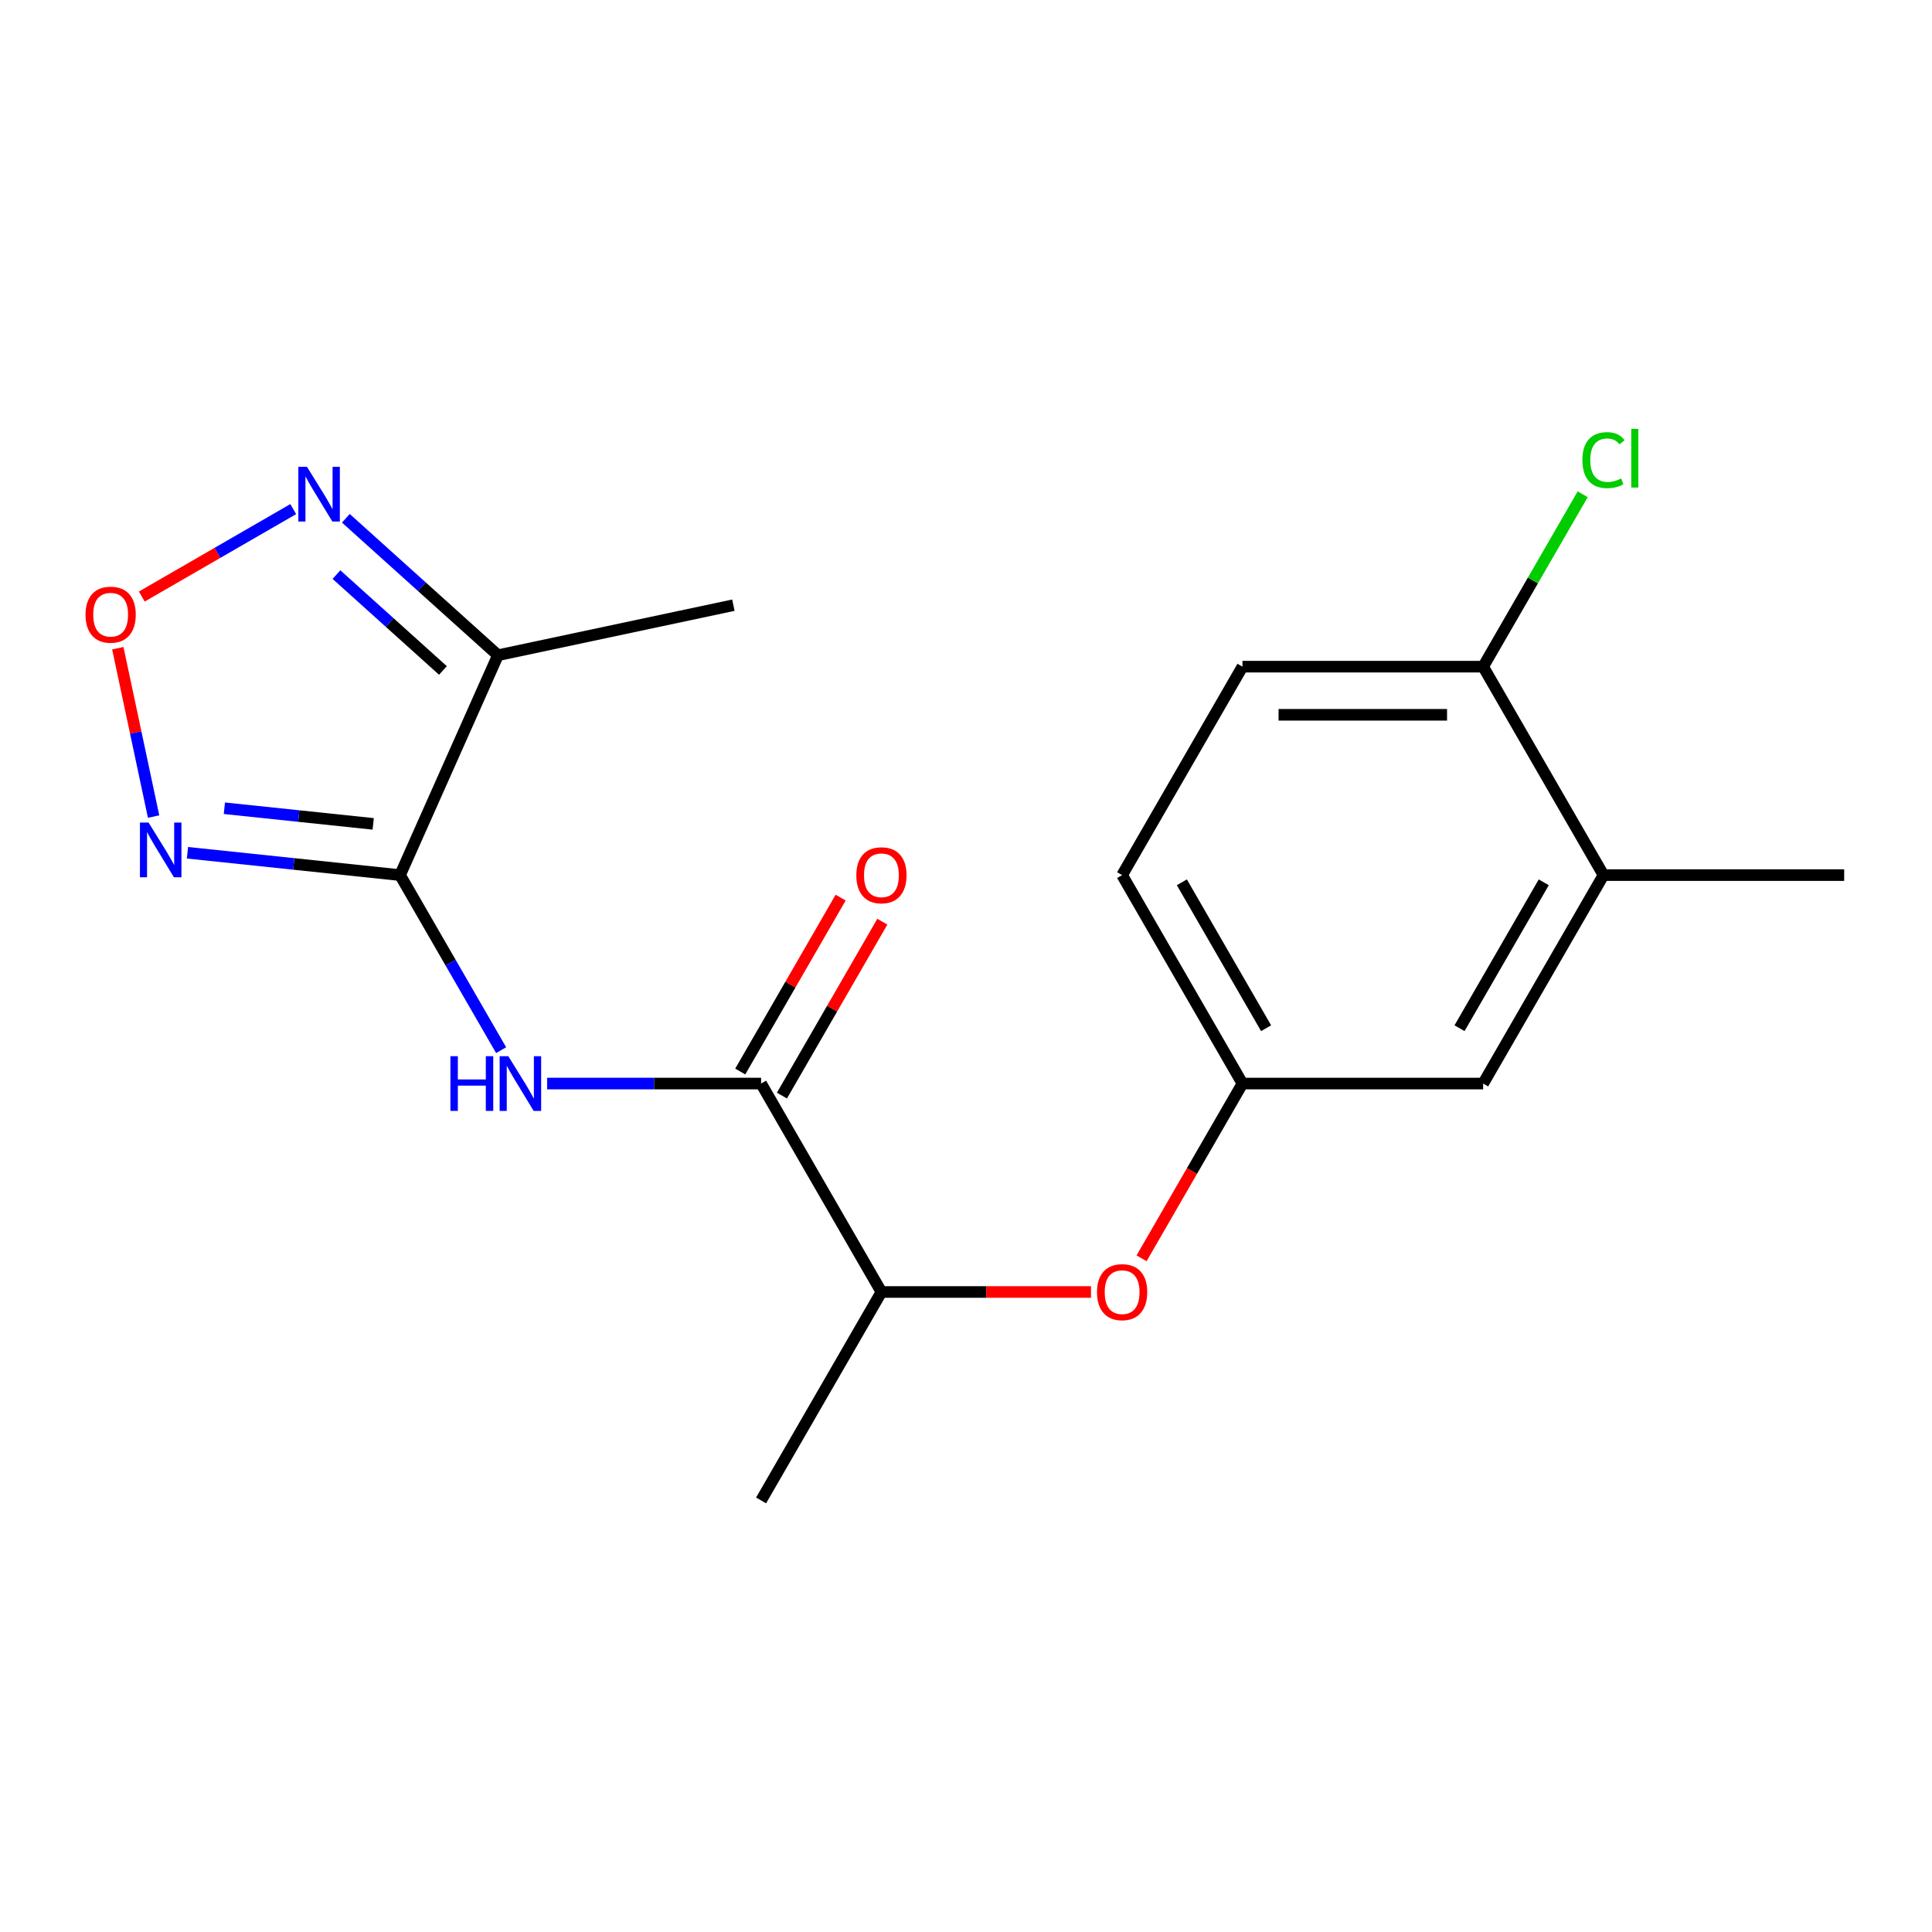 <?xml version='1.0' encoding='iso-8859-1'?>
<svg version='1.1' baseProfile='full'
              xmlns='http://www.w3.org/2000/svg'
                      xmlns:rdkit='http://www.rdkit.org/xml'
                      xmlns:xlink='http://www.w3.org/1999/xlink'
                  xml:space='preserve'
width='1000px' height='1000px' viewBox='0 0 1000 1000'>
<!-- END OF HEADER -->
<rect style='opacity:1.0;fill:#FFFFFF;stroke:none' width='1000' height='1000' x='0' y='0'> </rect>
<path class='bond-0' d='M 207.069,452.954 L 152.048,447.171' style='fill:none;fill-rule:evenodd;stroke:#000000;stroke-width:6px;stroke-linecap:butt;stroke-linejoin:miter;stroke-opacity:1' />
<path class='bond-0' d='M 152.048,447.171 L 97.027,441.388' style='fill:none;fill-rule:evenodd;stroke:#0000FF;stroke-width:6px;stroke-linecap:butt;stroke-linejoin:miter;stroke-opacity:1' />
<path class='bond-0' d='M 193.167,426.44 L 154.652,422.392' style='fill:none;fill-rule:evenodd;stroke:#000000;stroke-width:6px;stroke-linecap:butt;stroke-linejoin:miter;stroke-opacity:1' />
<path class='bond-0' d='M 154.652,422.392 L 116.138,418.344' style='fill:none;fill-rule:evenodd;stroke:#0000FF;stroke-width:6px;stroke-linecap:butt;stroke-linejoin:miter;stroke-opacity:1' />
<path class='bond-1' d='M 207.069,452.954 L 233.227,498.262' style='fill:none;fill-rule:evenodd;stroke:#000000;stroke-width:6px;stroke-linecap:butt;stroke-linejoin:miter;stroke-opacity:1' />
<path class='bond-1' d='M 233.227,498.262 L 259.385,543.569' style='fill:none;fill-rule:evenodd;stroke:#0000FF;stroke-width:6px;stroke-linecap:butt;stroke-linejoin:miter;stroke-opacity:1' />
<path class='bond-2' d='M 207.069,452.954 L 257.74,339.145' style='fill:none;fill-rule:evenodd;stroke:#000000;stroke-width:6px;stroke-linecap:butt;stroke-linejoin:miter;stroke-opacity:1' />
<path class='bond-3' d='M 79.501,422.658 L 70.238,379.083' style='fill:none;fill-rule:evenodd;stroke:#0000FF;stroke-width:6px;stroke-linecap:butt;stroke-linejoin:miter;stroke-opacity:1' />
<path class='bond-3' d='M 70.238,379.083 L 60.976,335.508' style='fill:none;fill-rule:evenodd;stroke:#FF0000;stroke-width:6px;stroke-linecap:butt;stroke-linejoin:miter;stroke-opacity:1' />
<path class='bond-4' d='M 283.213,560.843 L 338.576,560.843' style='fill:none;fill-rule:evenodd;stroke:#0000FF;stroke-width:6px;stroke-linecap:butt;stroke-linejoin:miter;stroke-opacity:1' />
<path class='bond-4' d='M 338.576,560.843 L 393.938,560.843' style='fill:none;fill-rule:evenodd;stroke:#000000;stroke-width:6px;stroke-linecap:butt;stroke-linejoin:miter;stroke-opacity:1' />
<path class='bond-5' d='M 257.74,339.145 L 218.377,303.703' style='fill:none;fill-rule:evenodd;stroke:#000000;stroke-width:6px;stroke-linecap:butt;stroke-linejoin:miter;stroke-opacity:1' />
<path class='bond-5' d='M 218.377,303.703 L 179.014,268.26' style='fill:none;fill-rule:evenodd;stroke:#0000FF;stroke-width:6px;stroke-linecap:butt;stroke-linejoin:miter;stroke-opacity:1' />
<path class='bond-5' d='M 229.259,347.029 L 201.705,322.219' style='fill:none;fill-rule:evenodd;stroke:#000000;stroke-width:6px;stroke-linecap:butt;stroke-linejoin:miter;stroke-opacity:1' />
<path class='bond-5' d='M 201.705,322.219 L 174.151,297.409' style='fill:none;fill-rule:evenodd;stroke:#0000FF;stroke-width:6px;stroke-linecap:butt;stroke-linejoin:miter;stroke-opacity:1' />
<path class='bond-16' d='M 257.74,339.145 L 379.597,313.244' style='fill:none;fill-rule:evenodd;stroke:#000000;stroke-width:6px;stroke-linecap:butt;stroke-linejoin:miter;stroke-opacity:1' />
<path class='bond-19' d='M 73.385,308.772 L 112.578,286.144' style='fill:none;fill-rule:evenodd;stroke:#FF0000;stroke-width:6px;stroke-linecap:butt;stroke-linejoin:miter;stroke-opacity:1' />
<path class='bond-19' d='M 112.578,286.144 L 151.77,263.516' style='fill:none;fill-rule:evenodd;stroke:#0000FF;stroke-width:6px;stroke-linecap:butt;stroke-linejoin:miter;stroke-opacity:1' />
<path class='bond-6' d='M 393.938,560.843 L 456.228,668.732' style='fill:none;fill-rule:evenodd;stroke:#000000;stroke-width:6px;stroke-linecap:butt;stroke-linejoin:miter;stroke-opacity:1' />
<path class='bond-11' d='M 404.727,567.072 L 430.712,522.065' style='fill:none;fill-rule:evenodd;stroke:#000000;stroke-width:6px;stroke-linecap:butt;stroke-linejoin:miter;stroke-opacity:1' />
<path class='bond-11' d='M 430.712,522.065 L 456.697,477.058' style='fill:none;fill-rule:evenodd;stroke:#FF0000;stroke-width:6px;stroke-linecap:butt;stroke-linejoin:miter;stroke-opacity:1' />
<path class='bond-11' d='M 383.149,554.614 L 409.134,509.607' style='fill:none;fill-rule:evenodd;stroke:#000000;stroke-width:6px;stroke-linecap:butt;stroke-linejoin:miter;stroke-opacity:1' />
<path class='bond-11' d='M 409.134,509.607 L 435.119,464.6' style='fill:none;fill-rule:evenodd;stroke:#FF0000;stroke-width:6px;stroke-linecap:butt;stroke-linejoin:miter;stroke-opacity:1' />
<path class='bond-7' d='M 456.228,668.732 L 510.46,668.732' style='fill:none;fill-rule:evenodd;stroke:#000000;stroke-width:6px;stroke-linecap:butt;stroke-linejoin:miter;stroke-opacity:1' />
<path class='bond-7' d='M 510.46,668.732 L 564.693,668.732' style='fill:none;fill-rule:evenodd;stroke:#FF0000;stroke-width:6px;stroke-linecap:butt;stroke-linejoin:miter;stroke-opacity:1' />
<path class='bond-18' d='M 456.228,668.732 L 393.938,776.621' style='fill:none;fill-rule:evenodd;stroke:#000000;stroke-width:6px;stroke-linecap:butt;stroke-linejoin:miter;stroke-opacity:1' />
<path class='bond-10' d='M 590.873,651.298 L 616.985,606.071' style='fill:none;fill-rule:evenodd;stroke:#FF0000;stroke-width:6px;stroke-linecap:butt;stroke-linejoin:miter;stroke-opacity:1' />
<path class='bond-10' d='M 616.985,606.071 L 643.097,560.843' style='fill:none;fill-rule:evenodd;stroke:#000000;stroke-width:6px;stroke-linecap:butt;stroke-linejoin:miter;stroke-opacity:1' />
<path class='bond-8' d='M 829.966,452.954 L 767.676,560.843' style='fill:none;fill-rule:evenodd;stroke:#000000;stroke-width:6px;stroke-linecap:butt;stroke-linejoin:miter;stroke-opacity:1' />
<path class='bond-8' d='M 799.045,456.68 L 755.442,532.202' style='fill:none;fill-rule:evenodd;stroke:#000000;stroke-width:6px;stroke-linecap:butt;stroke-linejoin:miter;stroke-opacity:1' />
<path class='bond-17' d='M 829.966,452.954 L 954.545,452.954' style='fill:none;fill-rule:evenodd;stroke:#000000;stroke-width:6px;stroke-linecap:butt;stroke-linejoin:miter;stroke-opacity:1' />
<path class='bond-20' d='M 829.966,452.954 L 767.676,345.065' style='fill:none;fill-rule:evenodd;stroke:#000000;stroke-width:6px;stroke-linecap:butt;stroke-linejoin:miter;stroke-opacity:1' />
<path class='bond-9' d='M 767.676,345.065 L 643.097,345.065' style='fill:none;fill-rule:evenodd;stroke:#000000;stroke-width:6px;stroke-linecap:butt;stroke-linejoin:miter;stroke-opacity:1' />
<path class='bond-9' d='M 748.989,369.981 L 661.784,369.981' style='fill:none;fill-rule:evenodd;stroke:#000000;stroke-width:6px;stroke-linecap:butt;stroke-linejoin:miter;stroke-opacity:1' />
<path class='bond-15' d='M 767.676,345.065 L 793.436,300.448' style='fill:none;fill-rule:evenodd;stroke:#000000;stroke-width:6px;stroke-linecap:butt;stroke-linejoin:miter;stroke-opacity:1' />
<path class='bond-15' d='M 793.436,300.448 L 819.196,255.831' style='fill:none;fill-rule:evenodd;stroke:#00CC00;stroke-width:6px;stroke-linecap:butt;stroke-linejoin:miter;stroke-opacity:1' />
<path class='bond-12' d='M 643.097,560.843 L 767.676,560.843' style='fill:none;fill-rule:evenodd;stroke:#000000;stroke-width:6px;stroke-linecap:butt;stroke-linejoin:miter;stroke-opacity:1' />
<path class='bond-14' d='M 643.097,560.843 L 580.807,452.954' style='fill:none;fill-rule:evenodd;stroke:#000000;stroke-width:6px;stroke-linecap:butt;stroke-linejoin:miter;stroke-opacity:1' />
<path class='bond-14' d='M 655.331,532.202 L 611.729,456.68' style='fill:none;fill-rule:evenodd;stroke:#000000;stroke-width:6px;stroke-linecap:butt;stroke-linejoin:miter;stroke-opacity:1' />
<path class='bond-13' d='M 643.097,345.065 L 580.807,452.954' style='fill:none;fill-rule:evenodd;stroke:#000000;stroke-width:6px;stroke-linecap:butt;stroke-linejoin:miter;stroke-opacity:1' />
<path  class='atom-1' d='M 76.912 425.772
L 86.192 440.772
Q 87.112 442.252, 88.592 444.932
Q 90.072 447.612, 90.152 447.772
L 90.152 425.772
L 93.912 425.772
L 93.912 454.092
L 90.032 454.092
L 80.072 437.692
Q 78.912 435.772, 77.672 433.572
Q 76.472 431.372, 76.112 430.692
L 76.112 454.092
L 72.432 454.092
L 72.432 425.772
L 76.912 425.772
' fill='#0000FF'/>
<path  class='atom-2' d='M 233.139 546.683
L 236.979 546.683
L 236.979 558.723
L 251.459 558.723
L 251.459 546.683
L 255.299 546.683
L 255.299 575.003
L 251.459 575.003
L 251.459 561.923
L 236.979 561.923
L 236.979 575.003
L 233.139 575.003
L 233.139 546.683
' fill='#0000FF'/>
<path  class='atom-2' d='M 263.099 546.683
L 272.379 561.683
Q 273.299 563.163, 274.779 565.843
Q 276.259 568.523, 276.339 568.683
L 276.339 546.683
L 280.099 546.683
L 280.099 575.003
L 276.219 575.003
L 266.259 558.603
Q 265.099 556.683, 263.859 554.483
Q 262.659 552.283, 262.299 551.603
L 262.299 575.003
L 258.619 575.003
L 258.619 546.683
L 263.099 546.683
' fill='#0000FF'/>
<path  class='atom-4' d='M 44.271 318.155
Q 44.271 311.355, 47.631 307.555
Q 50.991 303.755, 57.271 303.755
Q 63.551 303.755, 66.911 307.555
Q 70.271 311.355, 70.271 318.155
Q 70.271 325.035, 66.871 328.955
Q 63.471 332.835, 57.271 332.835
Q 51.031 332.835, 47.631 328.955
Q 44.271 325.075, 44.271 318.155
M 57.271 329.635
Q 61.591 329.635, 63.911 326.755
Q 66.271 323.835, 66.271 318.155
Q 66.271 312.595, 63.911 309.795
Q 61.591 306.955, 57.271 306.955
Q 52.951 306.955, 50.591 309.755
Q 48.271 312.555, 48.271 318.155
Q 48.271 323.875, 50.591 326.755
Q 52.951 329.635, 57.271 329.635
' fill='#FF0000'/>
<path  class='atom-6' d='M 158.9 241.626
L 168.18 256.626
Q 169.1 258.106, 170.58 260.786
Q 172.06 263.466, 172.14 263.626
L 172.14 241.626
L 175.9 241.626
L 175.9 269.946
L 172.02 269.946
L 162.06 253.546
Q 160.9 251.626, 159.66 249.426
Q 158.46 247.226, 158.1 246.546
L 158.1 269.946
L 154.42 269.946
L 154.42 241.626
L 158.9 241.626
' fill='#0000FF'/>
<path  class='atom-8' d='M 567.807 668.812
Q 567.807 662.012, 571.167 658.212
Q 574.527 654.412, 580.807 654.412
Q 587.087 654.412, 590.447 658.212
Q 593.807 662.012, 593.807 668.812
Q 593.807 675.692, 590.407 679.612
Q 587.007 683.492, 580.807 683.492
Q 574.567 683.492, 571.167 679.612
Q 567.807 675.732, 567.807 668.812
M 580.807 680.292
Q 585.127 680.292, 587.447 677.412
Q 589.807 674.492, 589.807 668.812
Q 589.807 663.252, 587.447 660.452
Q 585.127 657.612, 580.807 657.612
Q 576.487 657.612, 574.127 660.412
Q 571.807 663.212, 571.807 668.812
Q 571.807 674.532, 574.127 677.412
Q 576.487 680.292, 580.807 680.292
' fill='#FF0000'/>
<path  class='atom-12' d='M 443.228 453.034
Q 443.228 446.234, 446.588 442.434
Q 449.948 438.634, 456.228 438.634
Q 462.508 438.634, 465.868 442.434
Q 469.228 446.234, 469.228 453.034
Q 469.228 459.914, 465.828 463.834
Q 462.428 467.714, 456.228 467.714
Q 449.988 467.714, 446.588 463.834
Q 443.228 459.954, 443.228 453.034
M 456.228 464.514
Q 460.548 464.514, 462.868 461.634
Q 465.228 458.714, 465.228 453.034
Q 465.228 447.474, 462.868 444.674
Q 460.548 441.834, 456.228 441.834
Q 451.908 441.834, 449.548 444.634
Q 447.228 447.434, 447.228 453.034
Q 447.228 458.754, 449.548 461.634
Q 451.908 464.514, 456.228 464.514
' fill='#FF0000'/>
<path  class='atom-16' d='M 819.046 238.157
Q 819.046 231.117, 822.326 227.437
Q 825.646 223.717, 831.926 223.717
Q 837.766 223.717, 840.886 227.837
L 838.246 229.997
Q 835.966 226.997, 831.926 226.997
Q 827.646 226.997, 825.366 229.877
Q 823.126 232.717, 823.126 238.157
Q 823.126 243.757, 825.446 246.637
Q 827.806 249.517, 832.366 249.517
Q 835.486 249.517, 839.126 247.637
L 840.246 250.637
Q 838.766 251.597, 836.526 252.157
Q 834.286 252.717, 831.806 252.717
Q 825.646 252.717, 822.326 248.957
Q 819.046 245.197, 819.046 238.157
' fill='#00CC00'/>
<path  class='atom-16' d='M 844.326 221.997
L 848.006 221.997
L 848.006 252.357
L 844.326 252.357
L 844.326 221.997
' fill='#00CC00'/>
</svg>
